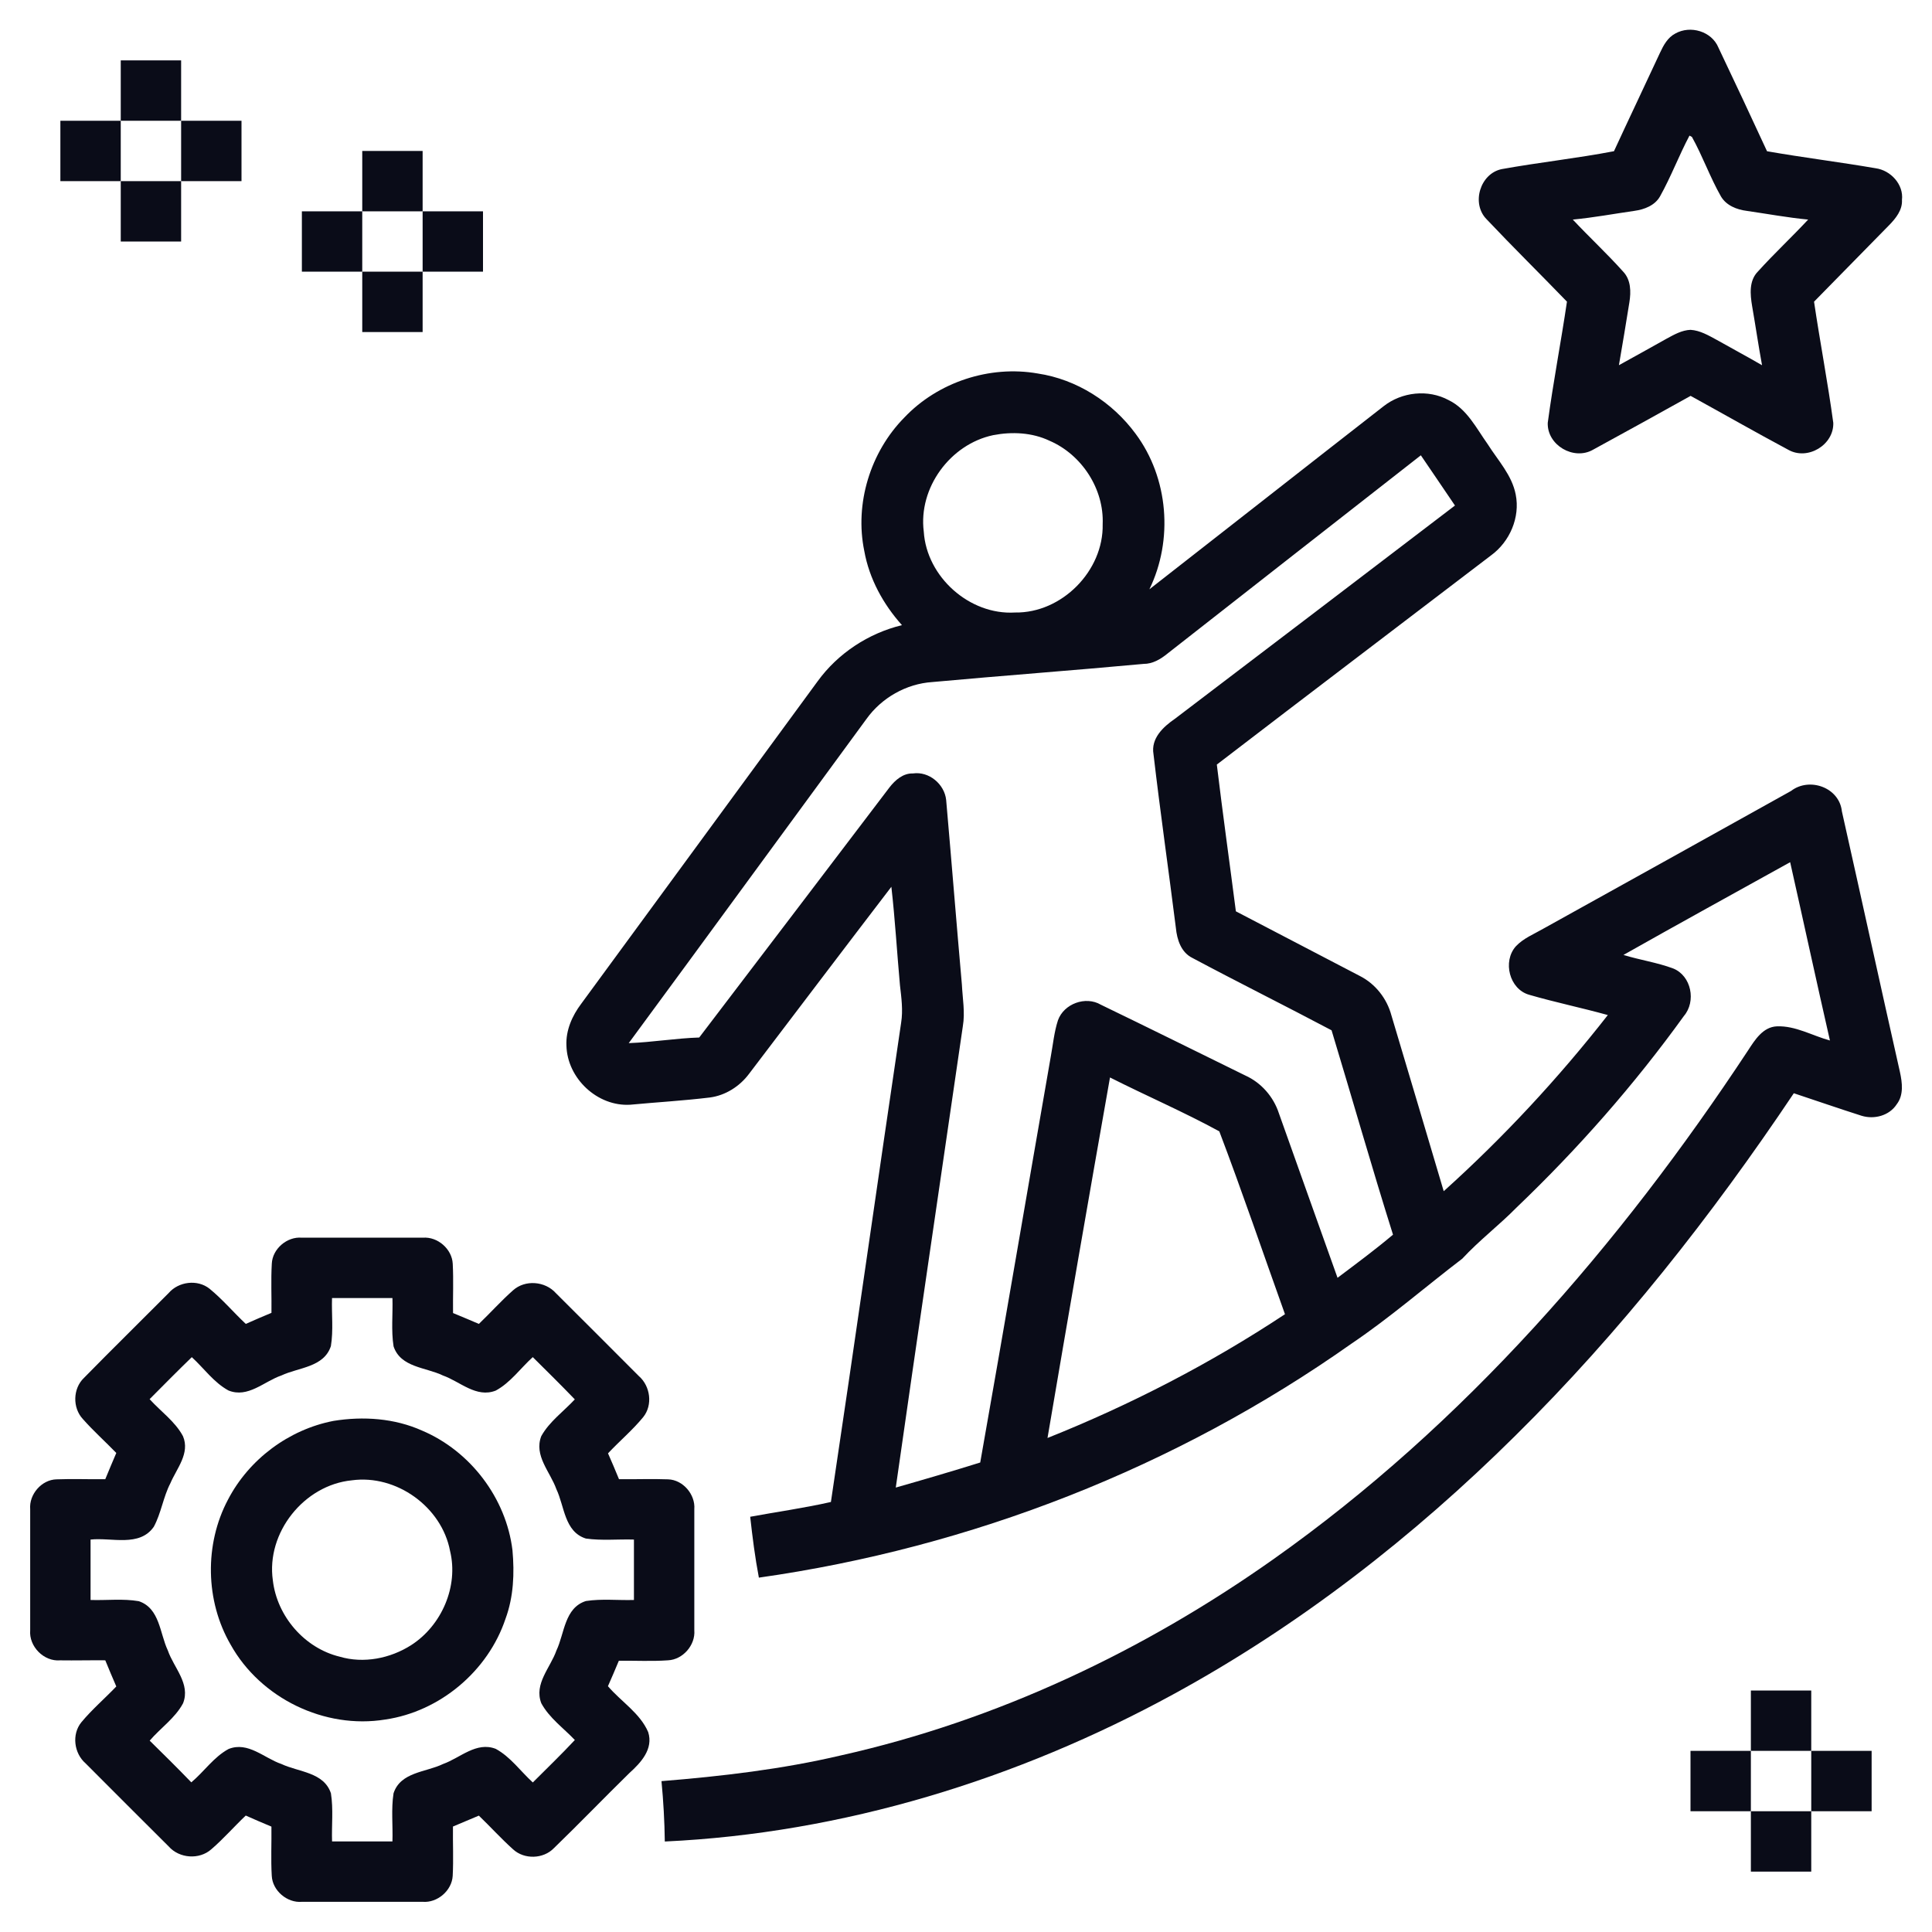 <?xml version="1.0" encoding="UTF-8"?> <svg xmlns="http://www.w3.org/2000/svg" width="512pt" height="512pt" viewBox="0 0 512 512" version="1.1"><g id="#0a0c18ff"><path fill="#0a0c18" opacity="1.00" d=" M 443.98 8.88 C 447.97 6.63 453.63 8.29 455.41 12.63 C 459.75 21.75 464.05 30.91 468.28 40.08 C 477.85 41.76 487.50 42.94 497.07 44.59 C 501.03 45.13 504.53 48.87 504.04 52.99 C 504.19 55.66 502.41 57.85 500.67 59.64 C 494.02 66.41 487.37 73.17 480.74 79.95 C 482.33 90.67 484.38 101.33 485.84 112.06 C 486.02 117.92 479.04 122.10 473.92 119.20 C 465.23 114.55 456.66 109.66 448.03 104.91 C 439.43 109.70 430.82 114.47 422.19 119.17 C 417.06 122.12 409.96 117.97 410.17 112.05 C 411.61 101.31 413.68 90.66 415.26 79.94 C 408.19 72.62 400.93 65.48 393.95 58.09 C 389.84 53.91 392.24 45.96 398.01 44.81 C 407.87 43.03 417.87 41.96 427.72 40.07 C 431.74 31.35 435.88 22.69 439.92 13.98 C 440.84 12.00 441.96 9.93 443.98 8.88 M 447.73 35.94 C 444.94 41.21 442.84 46.83 439.93 52.03 C 438.57 54.46 435.76 55.52 433.14 55.88 C 427.70 56.66 422.29 57.67 416.81 58.19 C 421.17 62.85 425.86 67.19 430.11 71.94 C 432.23 74.13 432.26 77.31 431.80 80.14 C 430.90 85.69 430.00 91.24 429.03 96.78 C 433.25 94.43 437.50 92.12 441.71 89.73 C 443.67 88.67 445.71 87.50 448.00 87.41 C 450.53 87.56 452.77 88.89 454.95 90.07 C 458.94 92.33 462.99 94.48 466.96 96.79 C 466.00 91.58 465.24 86.34 464.33 81.12 C 463.81 78.01 463.46 74.36 465.90 71.92 C 470.17 67.20 474.83 62.85 479.18 58.19 C 473.73 57.67 468.35 56.67 462.94 55.89 C 460.27 55.56 457.47 54.46 456.06 52.04 C 453.17 46.96 451.22 41.39 448.38 36.29 C 448.22 36.20 447.90 36.03 447.73 35.94 Z"></path><path fill="#0a0c18" opacity="1.00" d=" M 32.00 16.00 C 37.33 16.00 42.67 16.00 48.00 16.00 C 48.00 21.33 48.00 26.67 48.00 32.00 C 42.67 32.00 37.33 32.00 32.00 32.00 C 32.00 26.67 32.00 21.33 32.00 16.00 Z"></path><path fill="#0a0c18" opacity="1.00" d=" M 16.00 32.00 C 21.33 32.00 26.67 32.00 32.00 32.00 C 32.00 37.33 32.00 42.67 32.00 48.00 C 26.67 48.00 21.33 48.00 16.00 48.00 C 16.00 42.67 16.00 37.33 16.00 32.00 Z"></path><path fill="#0a0c18" opacity="1.00" d=" M 48.00 32.00 C 53.33 32.00 58.67 32.00 64.00 32.00 C 64.00 37.33 64.00 42.67 64.00 48.00 C 58.67 48.00 53.33 48.00 48.00 48.00 C 48.00 42.67 48.00 37.33 48.00 32.00 Z"></path><path fill="#0a0c18" opacity="1.00" d=" M 96.00 40.00 C 101.33 40.00 106.67 40.00 112.00 40.00 C 112.00 45.33 112.00 50.67 112.00 56.00 C 106.67 56.00 101.33 56.00 96.00 56.00 C 96.00 50.67 96.00 45.33 96.00 40.00 Z"></path><path fill="#0a0c18" opacity="1.00" d=" M 32.00 48.00 C 37.33 48.00 42.67 48.00 48.00 48.00 C 48.00 53.33 48.00 58.67 48.00 64.00 C 42.67 64.00 37.33 64.00 32.00 64.00 C 32.00 58.67 32.00 53.33 32.00 48.00 Z"></path><path fill="#0a0c18" opacity="1.00" d=" M 80.00 56.00 C 85.33 56.00 90.67 56.00 96.00 56.00 C 96.00 61.33 96.00 66.67 96.00 72.00 C 90.67 72.00 85.33 72.00 80.00 72.00 C 80.00 66.67 80.00 61.33 80.00 56.00 Z"></path><path fill="#0a0c18" opacity="1.00" d=" M 112.00 56.00 C 117.33 56.00 122.67 56.00 128.00 56.00 C 128.00 61.33 128.00 66.67 128.00 72.00 C 122.67 72.00 117.33 72.00 112.00 72.00 C 112.00 66.67 112.00 61.33 112.00 56.00 Z"></path><path fill="#0a0c18" opacity="1.00" d=" M 96.00 72.00 C 101.33 72.00 106.67 72.00 112.00 72.00 C 112.00 77.33 112.00 82.67 112.00 88.00 C 106.67 88.00 101.33 88.00 96.00 88.00 C 96.00 82.67 96.00 77.33 96.00 72.00 Z"></path><path fill="#0a0c18" opacity="1.00" d=" M 239.66 110.65 C 248.56 101.26 262.27 96.74 275.01 98.98 C 285.36 100.53 294.80 106.58 300.96 114.97 C 309.67 126.69 310.97 143.07 304.60 156.17 C 325.31 140.03 345.94 123.80 366.65 107.67 C 371.48 103.86 378.47 103.10 383.91 106.04 C 388.79 108.41 391.25 113.50 394.26 117.72 C 396.97 122.01 400.69 125.92 401.68 131.06 C 402.89 137.12 400.10 143.56 395.16 147.17 C 370.94 165.66 346.65 184.07 322.47 202.62 C 324.03 215.59 325.85 228.54 327.52 241.51 C 338.46 247.20 349.40 252.91 360.33 258.62 C 364.48 260.71 367.54 264.61 368.74 269.09 C 373.35 284.62 378.03 300.14 382.60 315.68 C 398.43 301.43 412.97 285.78 426.09 269.00 C 419.18 267.08 412.15 265.63 405.26 263.63 C 399.99 262.15 398.16 254.80 401.70 250.80 C 403.71 248.64 406.54 247.54 409.05 246.08 C 430.91 233.93 452.79 221.82 474.63 209.62 C 479.51 205.85 487.46 208.68 488.12 215.02 C 493.29 238.05 498.32 261.11 503.51 284.13 C 504.12 286.93 504.53 290.20 502.66 292.63 C 500.69 295.68 496.68 296.73 493.31 295.68 C 487.31 293.77 481.36 291.70 475.38 289.72 C 453.63 322.17 429.35 353.04 401.53 380.52 C 374.59 407.21 344.36 430.77 311.02 448.96 C 269.65 471.55 223.38 485.83 176.18 488.02 C 176.11 482.67 175.81 477.34 175.30 472.02 C 191.27 470.73 207.24 468.87 222.86 465.20 C 264.08 455.97 302.96 437.59 337.39 413.26 C 388.03 377.50 429.26 329.91 463.24 278.39 C 465.06 275.60 467.19 272.14 470.91 271.99 C 475.85 271.80 480.29 274.48 484.95 275.74 C 481.36 260.01 477.95 244.23 474.41 228.49 C 459.67 236.67 444.90 244.78 430.23 253.07 C 434.58 254.41 439.13 255.06 443.40 256.65 C 448.24 258.59 449.55 265.38 446.25 269.25 C 433.10 287.49 418.18 304.44 401.93 319.98 C 397.30 324.69 392.01 328.71 387.52 333.56 C 377.70 341.05 368.37 349.19 358.11 356.11 C 311.69 388.89 257.34 410.12 201.11 418.09 C 200.09 412.75 199.41 407.35 198.81 401.96 C 205.94 400.64 213.13 399.65 220.20 398.04 C 226.54 355.73 232.53 313.36 238.81 271.04 C 239.34 267.74 238.88 264.40 238.50 261.11 C 237.71 252.41 237.21 243.69 236.22 235.01 C 223.60 251.49 211.07 268.05 198.51 284.57 C 196.03 287.90 192.25 290.31 188.10 290.85 C 181.10 291.70 174.06 292.10 167.04 292.76 C 158.32 293.31 150.32 285.77 150.11 277.09 C 149.92 273.05 151.63 269.19 154.02 266.02 C 174.93 237.56 195.76 209.03 216.67 180.56 C 222.04 173.15 230.15 167.82 239.03 165.67 C 234.07 160.14 230.36 153.38 229.05 146.04 C 226.44 133.46 230.66 119.77 239.66 110.65 M 263.21 115.32 C 251.83 117.71 243.33 129.28 244.81 140.89 C 245.57 152.89 256.95 163.05 268.99 162.32 C 281.38 162.53 292.49 151.28 292.22 138.92 C 292.61 129.59 286.69 120.49 278.15 116.81 C 273.53 114.61 268.18 114.36 263.21 115.32 M 309.34 173.25 C 307.54 174.71 305.45 175.95 303.06 175.94 C 284.41 177.67 265.72 179.04 247.07 180.75 C 240.18 181.20 233.64 184.92 229.63 190.52 C 208.61 219.14 187.69 247.84 166.62 276.44 C 172.87 276.21 179.05 275.15 185.30 274.95 C 202.14 252.88 218.92 230.76 235.73 208.66 C 237.24 206.72 239.34 204.88 241.96 204.97 C 246.19 204.36 250.29 207.80 250.74 211.98 C 252.17 228.29 253.47 244.62 254.91 260.93 C 255.09 264.60 255.79 268.30 255.16 271.97 C 249.25 312.72 243.19 353.45 237.39 394.22 C 244.88 392.09 252.34 389.90 259.77 387.58 C 266.11 351.75 272.20 315.88 278.46 280.04 C 279.06 276.82 279.35 273.52 280.37 270.39 C 281.94 265.99 287.70 263.88 291.74 266.26 C 304.53 272.44 317.25 278.75 330.00 285.01 C 334.24 286.92 337.49 290.64 338.93 295.06 C 344.11 309.58 349.26 324.12 354.46 338.63 C 359.42 334.90 364.41 331.21 369.16 327.20 C 363.50 309.22 358.35 291.08 352.88 273.04 C 340.64 266.56 328.23 260.39 316.01 253.87 C 313.00 252.40 311.92 249.02 311.62 245.91 C 309.69 230.56 307.48 215.24 305.69 199.87 C 304.96 195.66 308.29 192.60 311.40 190.46 C 336.16 171.66 360.87 152.81 385.58 133.97 C 382.59 129.51 379.54 125.11 376.54 120.66 C 354.13 138.19 331.72 155.70 309.34 173.25 M 294.16 285.54 C 288.53 317.36 283.02 349.21 277.60 381.08 C 299.60 372.29 320.76 361.36 340.53 348.28 C 334.74 332.13 329.22 315.85 323.13 299.82 C 313.69 294.67 303.76 290.39 294.16 285.54 Z"></path><path fill="#0a0c18" opacity="1.00" d=" M 72.03 334.89 C 72.20 330.96 76.08 327.65 79.99 328.00 C 90.69 328.00 101.38 327.99 112.08 328.00 C 115.98 327.69 119.79 331.01 119.98 334.91 C 120.21 339.26 120.00 343.62 120.06 347.97 C 122.35 348.92 124.64 349.87 126.91 350.85 C 129.97 347.92 132.79 344.75 135.96 341.95 C 139.16 339.07 144.46 339.51 147.30 342.68 C 154.65 349.98 161.96 357.33 169.29 364.66 C 172.36 367.32 173.05 372.35 170.45 375.56 C 167.62 379.01 164.18 381.90 161.13 385.15 C 162.14 387.41 163.09 389.70 164.04 392.00 C 168.38 392.06 172.73 391.87 177.07 392.04 C 181.00 392.17 184.31 396.06 184.00 399.95 C 184.00 410.65 184.00 421.34 184.00 432.04 C 184.32 435.97 180.97 439.82 177.02 440.00 C 172.69 440.31 168.34 440.06 164.00 440.12 C 163.06 442.37 162.11 444.62 161.11 446.86 C 164.60 450.95 169.61 453.98 171.78 459.03 C 173.20 463.51 169.84 467.13 166.80 469.87 C 160.08 476.45 153.56 483.23 146.80 489.77 C 144.00 492.68 138.94 492.83 135.98 490.10 C 132.81 487.26 129.96 484.10 126.90 481.16 C 124.62 482.14 122.33 483.09 120.04 484.05 C 119.98 488.40 120.20 492.76 119.97 497.11 C 119.76 501.02 115.92 504.32 112.02 504.00 C 101.36 504.00 90.69 504.00 80.02 504.00 C 76.10 504.35 72.20 501.04 72.02 497.10 C 71.76 492.76 71.99 488.41 71.93 484.07 C 69.65 483.11 67.37 482.16 65.13 481.14 C 62.03 484.07 59.23 487.30 56.00 490.08 C 52.80 492.91 47.52 492.51 44.71 489.33 C 37.35 482.00 30.00 474.66 22.67 467.30 C 19.61 464.64 18.96 459.61 21.56 456.42 C 24.38 453.02 27.77 450.13 30.82 446.93 C 29.82 444.63 28.85 442.32 27.90 440.00 C 23.91 439.96 19.92 440.07 15.93 440.01 C 11.62 440.38 7.63 436.32 8.00 432.03 C 8.00 421.33 8.00 410.64 8.00 399.95 C 7.67 396.03 11.02 392.14 14.97 392.04 C 19.27 391.87 23.59 392.06 27.90 392.00 C 28.86 389.68 29.82 387.36 30.82 385.05 C 27.89 382.02 24.73 379.20 21.94 376.04 C 19.19 373.07 19.30 368.00 22.22 365.19 C 29.64 357.62 37.21 350.20 44.68 342.69 C 47.32 339.61 52.34 338.97 55.54 341.53 C 59.00 344.36 61.89 347.80 65.14 350.85 C 67.39 349.83 69.66 348.87 71.94 347.92 C 72.00 343.57 71.78 339.23 72.03 334.89 M 87.99 344.00 C 87.85 348.24 88.38 352.53 87.69 356.73 C 85.84 362.38 79.13 362.36 74.58 364.51 C 70.00 366.07 65.71 370.59 60.54 368.49 C 56.66 366.37 54.05 362.61 50.83 359.66 C 47.05 363.32 43.36 367.06 39.65 370.79 C 42.59 374.05 46.39 376.68 48.49 380.60 C 50.41 385.14 46.83 389.14 45.15 393.08 C 43.25 396.75 42.72 400.98 40.76 404.61 C 36.95 410.07 29.56 407.39 24.00 408.00 C 24.00 413.33 24.00 418.67 24.00 424.01 C 28.26 424.15 32.57 423.61 36.78 424.33 C 42.37 426.21 42.33 432.87 44.48 437.39 C 46.05 441.96 50.55 446.23 48.51 451.39 C 46.40 455.34 42.54 457.93 39.67 461.29 C 43.38 464.93 47.08 468.59 50.70 472.34 C 54.09 469.50 56.65 465.62 60.58 463.50 C 65.74 461.44 70.01 465.93 74.58 467.48 C 79.14 469.63 85.84 469.62 87.70 475.25 C 88.37 479.46 87.86 483.75 88.00 488.00 C 93.33 488.00 98.67 488.00 104.00 488.00 C 104.14 483.75 103.64 479.45 104.29 475.25 C 106.13 469.57 112.89 469.68 117.41 467.48 C 121.95 465.87 126.25 461.45 131.39 463.47 C 135.31 465.61 137.94 469.40 141.20 472.37 C 144.93 468.64 148.74 464.97 152.34 461.12 C 149.32 457.94 145.57 455.29 143.45 451.38 C 141.46 446.22 145.87 441.96 147.46 437.40 C 149.62 432.85 149.58 426.10 155.27 424.29 C 159.47 423.64 163.76 424.14 168.00 424.01 C 168.00 418.67 168.00 413.33 168.00 408.00 C 163.75 407.87 159.47 408.33 155.26 407.73 C 149.56 405.93 149.61 399.18 147.44 394.63 C 145.82 390.06 141.43 385.75 143.45 380.58 C 145.61 376.70 149.35 374.06 152.33 370.85 C 148.68 367.05 144.93 363.36 141.19 359.65 C 137.93 362.60 135.30 366.40 131.38 368.52 C 126.23 370.55 121.93 366.13 117.38 364.52 C 112.87 362.33 106.16 362.42 104.30 356.80 C 103.63 352.57 104.14 348.26 104.00 344.00 C 98.67 344.00 93.33 344.00 87.99 344.00 Z"></path><path fill="#0a0c18" opacity="1.00" d=" M 88.40 376.55 C 96.25 375.28 104.55 375.84 111.87 379.13 C 124.65 384.55 134.14 397.03 135.81 410.83 C 136.36 416.92 136.11 423.19 133.97 428.98 C 129.35 442.84 116.59 453.58 102.11 455.69 C 86.03 458.32 69.04 450.06 61.12 435.85 C 54.40 424.27 54.14 409.24 60.42 397.42 C 65.98 386.72 76.55 378.83 88.40 376.55 M 93.24 392.30 C 80.56 393.55 70.48 406.20 72.31 418.84 C 73.42 428.33 80.69 436.76 89.99 439.03 C 96.37 440.92 103.45 439.51 108.99 435.96 C 117.04 430.78 121.56 420.39 119.27 411.02 C 117.06 399.32 105.02 390.69 93.24 392.30 Z"></path><path fill="#0a0c18" opacity="1.00" d=" M 464.00 448.00 C 469.33 448.00 474.66 448.00 480.00 448.00 C 480.00 453.33 480.00 458.67 480.00 464.00 C 474.66 464.00 469.33 464.00 464.00 464.00 C 464.00 458.67 464.00 453.33 464.00 448.00 Z"></path><path fill="#0a0c18" opacity="1.00" d=" M 448.00 464.00 C 453.33 464.00 458.67 464.00 464.00 464.00 C 464.00 469.33 464.00 474.66 464.00 480.00 C 458.67 480.00 453.33 480.00 448.00 480.00 C 448.00 474.66 448.00 469.33 448.00 464.00 Z"></path><path fill="#0a0c18" opacity="1.00" d=" M 480.00 464.00 C 485.33 464.00 490.66 464.00 496.00 464.00 C 496.00 469.33 496.00 474.66 496.00 480.00 C 490.66 480.00 485.33 480.00 480.00 480.00 C 480.00 474.66 480.00 469.33 480.00 464.00 Z"></path><path fill="#0a0c18" opacity="1.00" d=" M 464.00 480.00 C 469.33 480.00 474.66 480.00 480.00 480.00 C 480.00 485.33 480.00 490.66 480.00 496.00 C 474.66 496.00 469.33 496.00 464.00 496.00 C 464.00 490.66 464.00 485.33 464.00 480.00 Z"></path></g></svg> 
